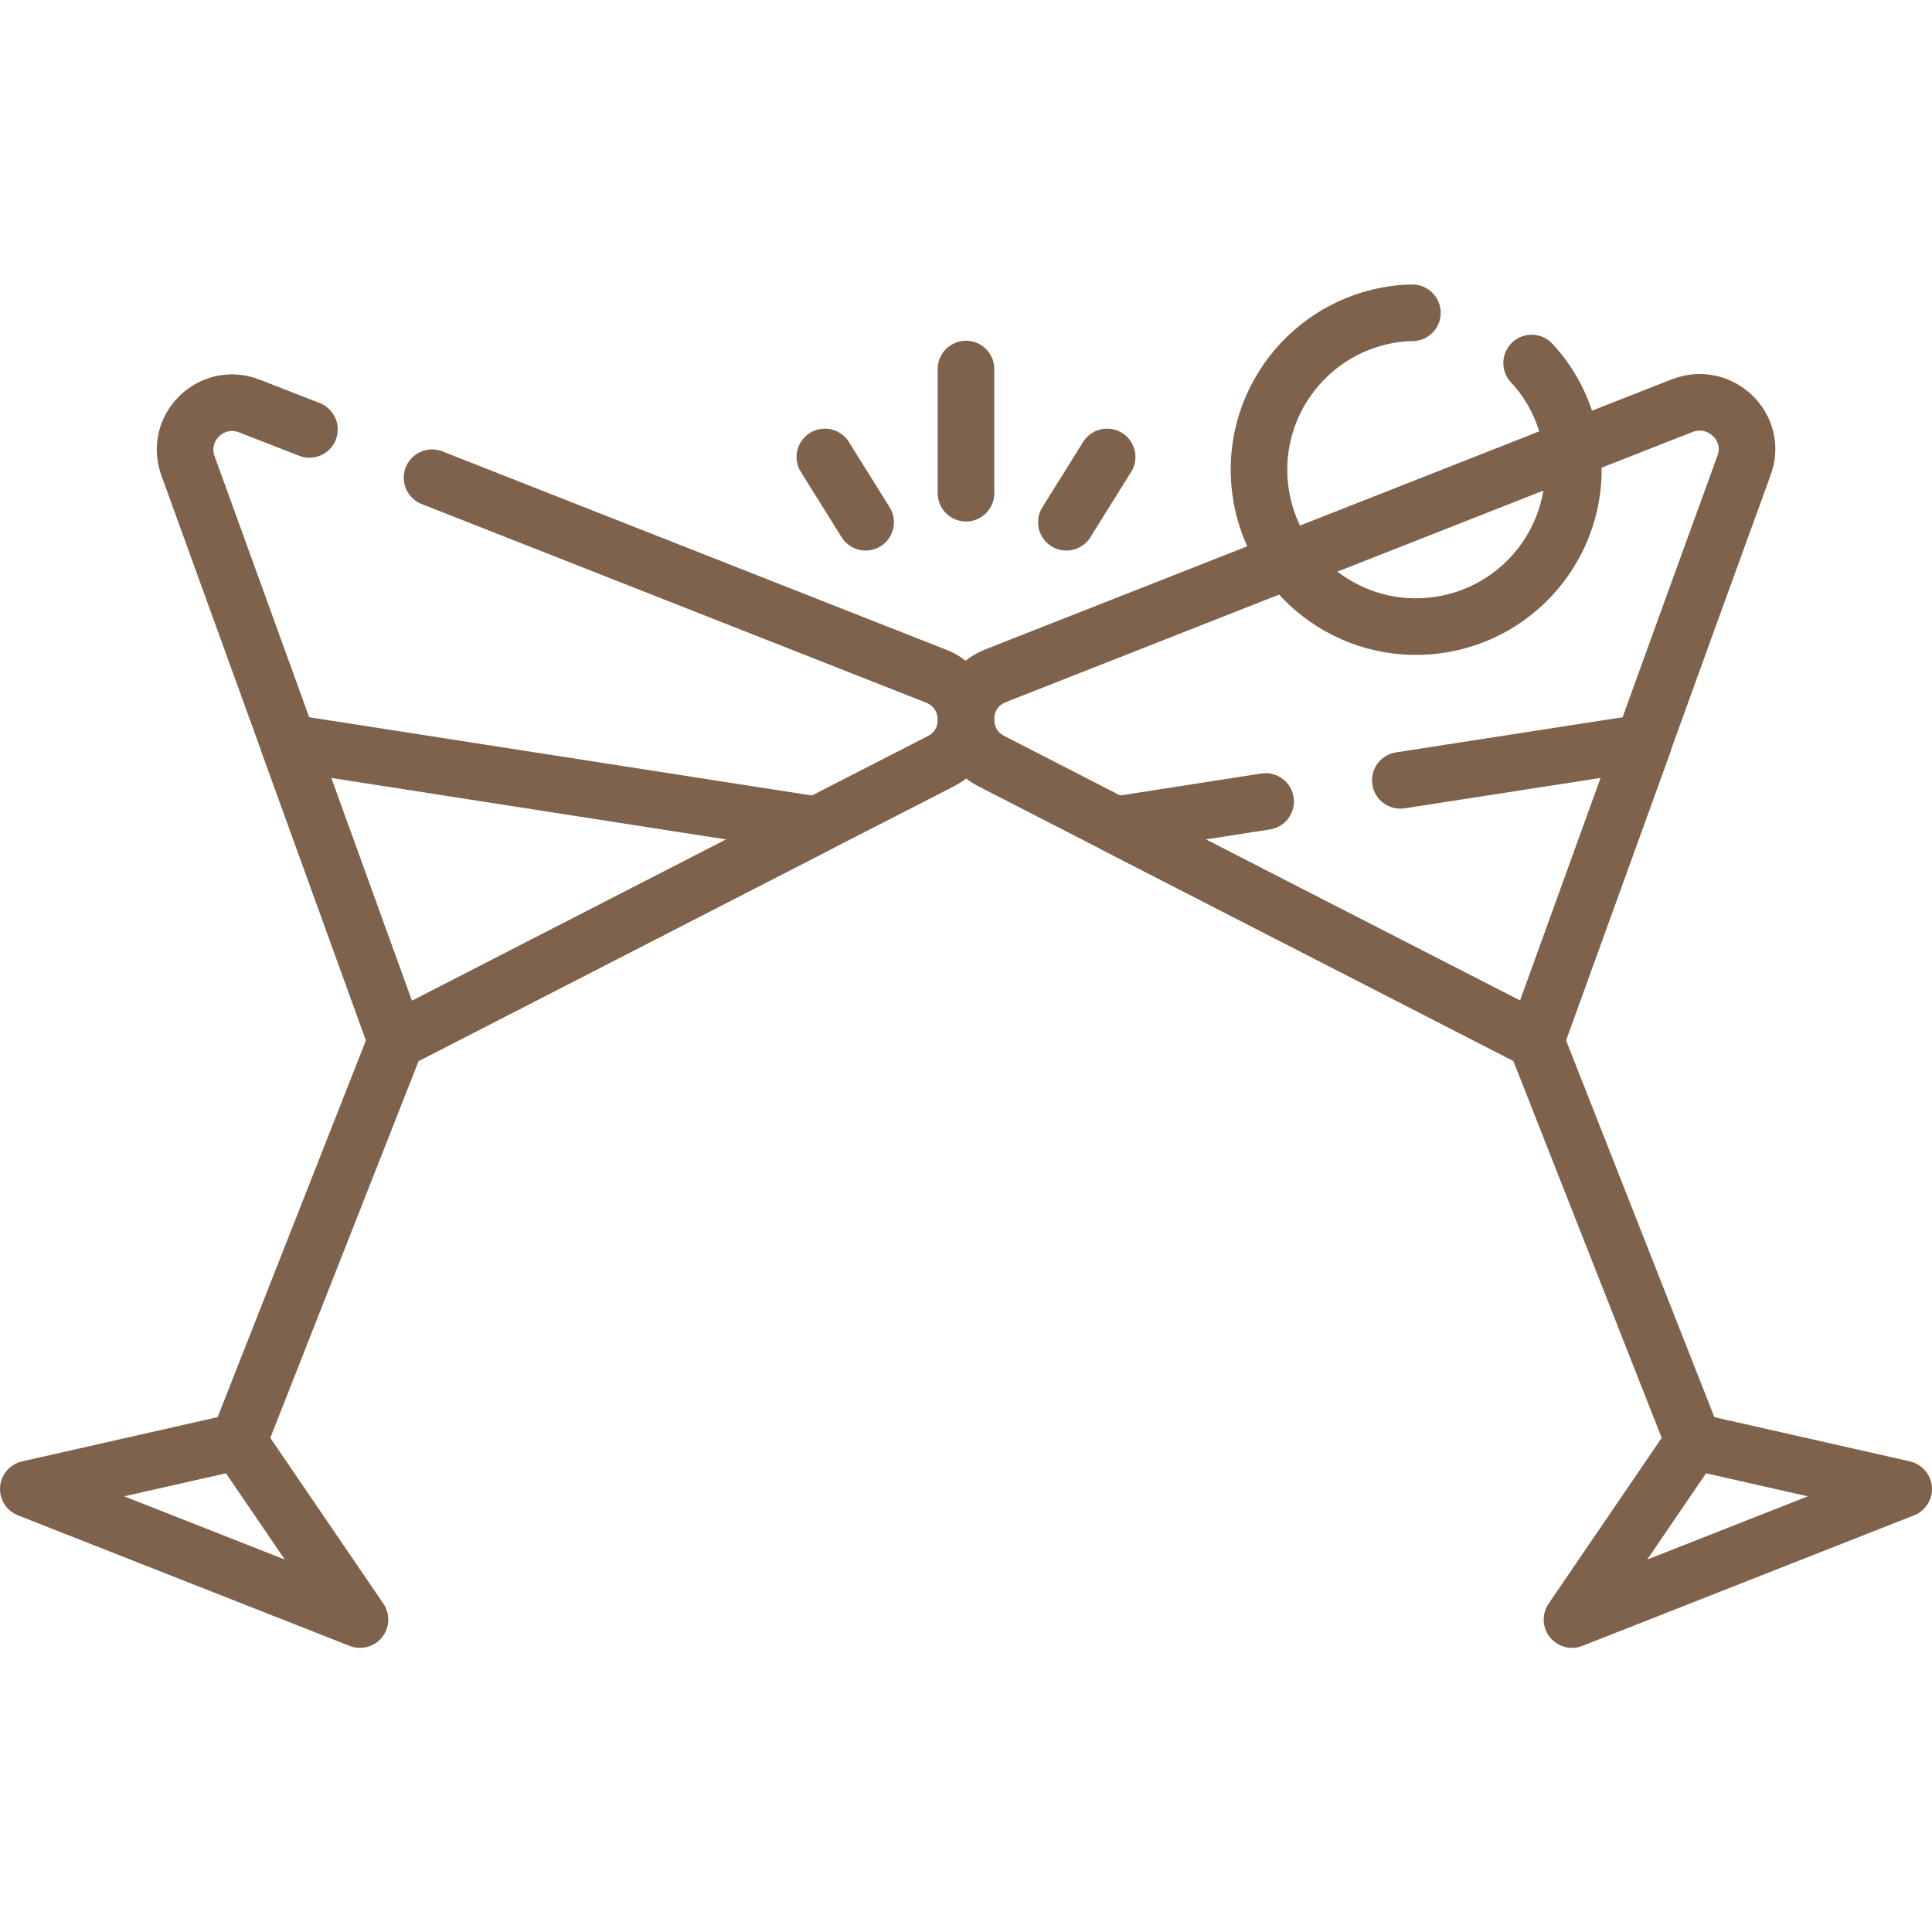 <?xml version="1.0" encoding="utf-8"?>
<!-- Generator: Adobe Illustrator 23.0.3, SVG Export Plug-In . SVG Version: 6.00 Build 0)  -->
<svg version="1.1" id="Capa_1" xmlns="http://www.w3.org/2000/svg" xmlns:xlink="http://www.w3.org/1999/xlink" x="0px" y="0px"
	 viewBox="0 0 512 512" style="enable-background:new 0 0 512 512;" xml:space="preserve">
<style type="text/css">
	.st0{fill:none;stroke:#7F624C;stroke-width:15;stroke-linecap:round;stroke-linejoin:round;stroke-miterlimit:10;}
</style>
<g>
	<path class="st0" d="M114.5,126.6l133.6,52.6c10,3.9,10.7,17.8,1.1,22.6l-32.8,16.8L105,275.8l-28.6-79l-26.6-73.4
		c-3.6-10.1,6.3-19.7,16.3-15.8l15.9,6.2"/>
	<path class="st0" d="M462.2,123.3l-15.4,42.4l-39.8,110l-92.3-47.3l-52-26.7c-9.5-4.9-8.8-18.7,1.1-22.6L416.5,119l29.3-11.5
		C455.9,103.6,465.9,113.3,462.2,123.3z"/>
	<polygon class="st0" points="216.4,218.6 105,275.8 76.4,196.8 	"/>
	<path class="st0" d="M405.9,96.2c5.7,6.1,9.5,14,10.7,22.8c3,22.8-13.1,43.7-35.9,46.7s-43.7-13-46.7-35.8s13.1-43.7,35.9-46.7
		c1.5-0.2,3-0.3,4.4-0.3"/>
	<line class="st0" x1="105" y1="275.8" x2="63.2" y2="382"/>
	<polygon class="st0" points="7.5,394.6 95.4,429.2 63.2,382 	"/>
	<line class="st0" x1="407" y1="275.8" x2="448.8" y2="382"/>
	<polygon class="st0" points="504.5,394.6 416.6,429.2 448.8,382 	"/>
	<polyline class="st0" points="335.4,212.4 295.6,218.6 407,275.8 435.6,196.8 371.1,206.8 	"/>
	<g>
		<line class="st0" x1="256" y1="97.8" x2="256" y2="130.7"/>
		<line class="st0" x1="293.4" y1="121.1" x2="282.6" y2="138.4"/>
		<line class="st0" x1="218.6" y1="121.1" x2="229.4" y2="138.4"/>
	</g>
</g>
</svg>
